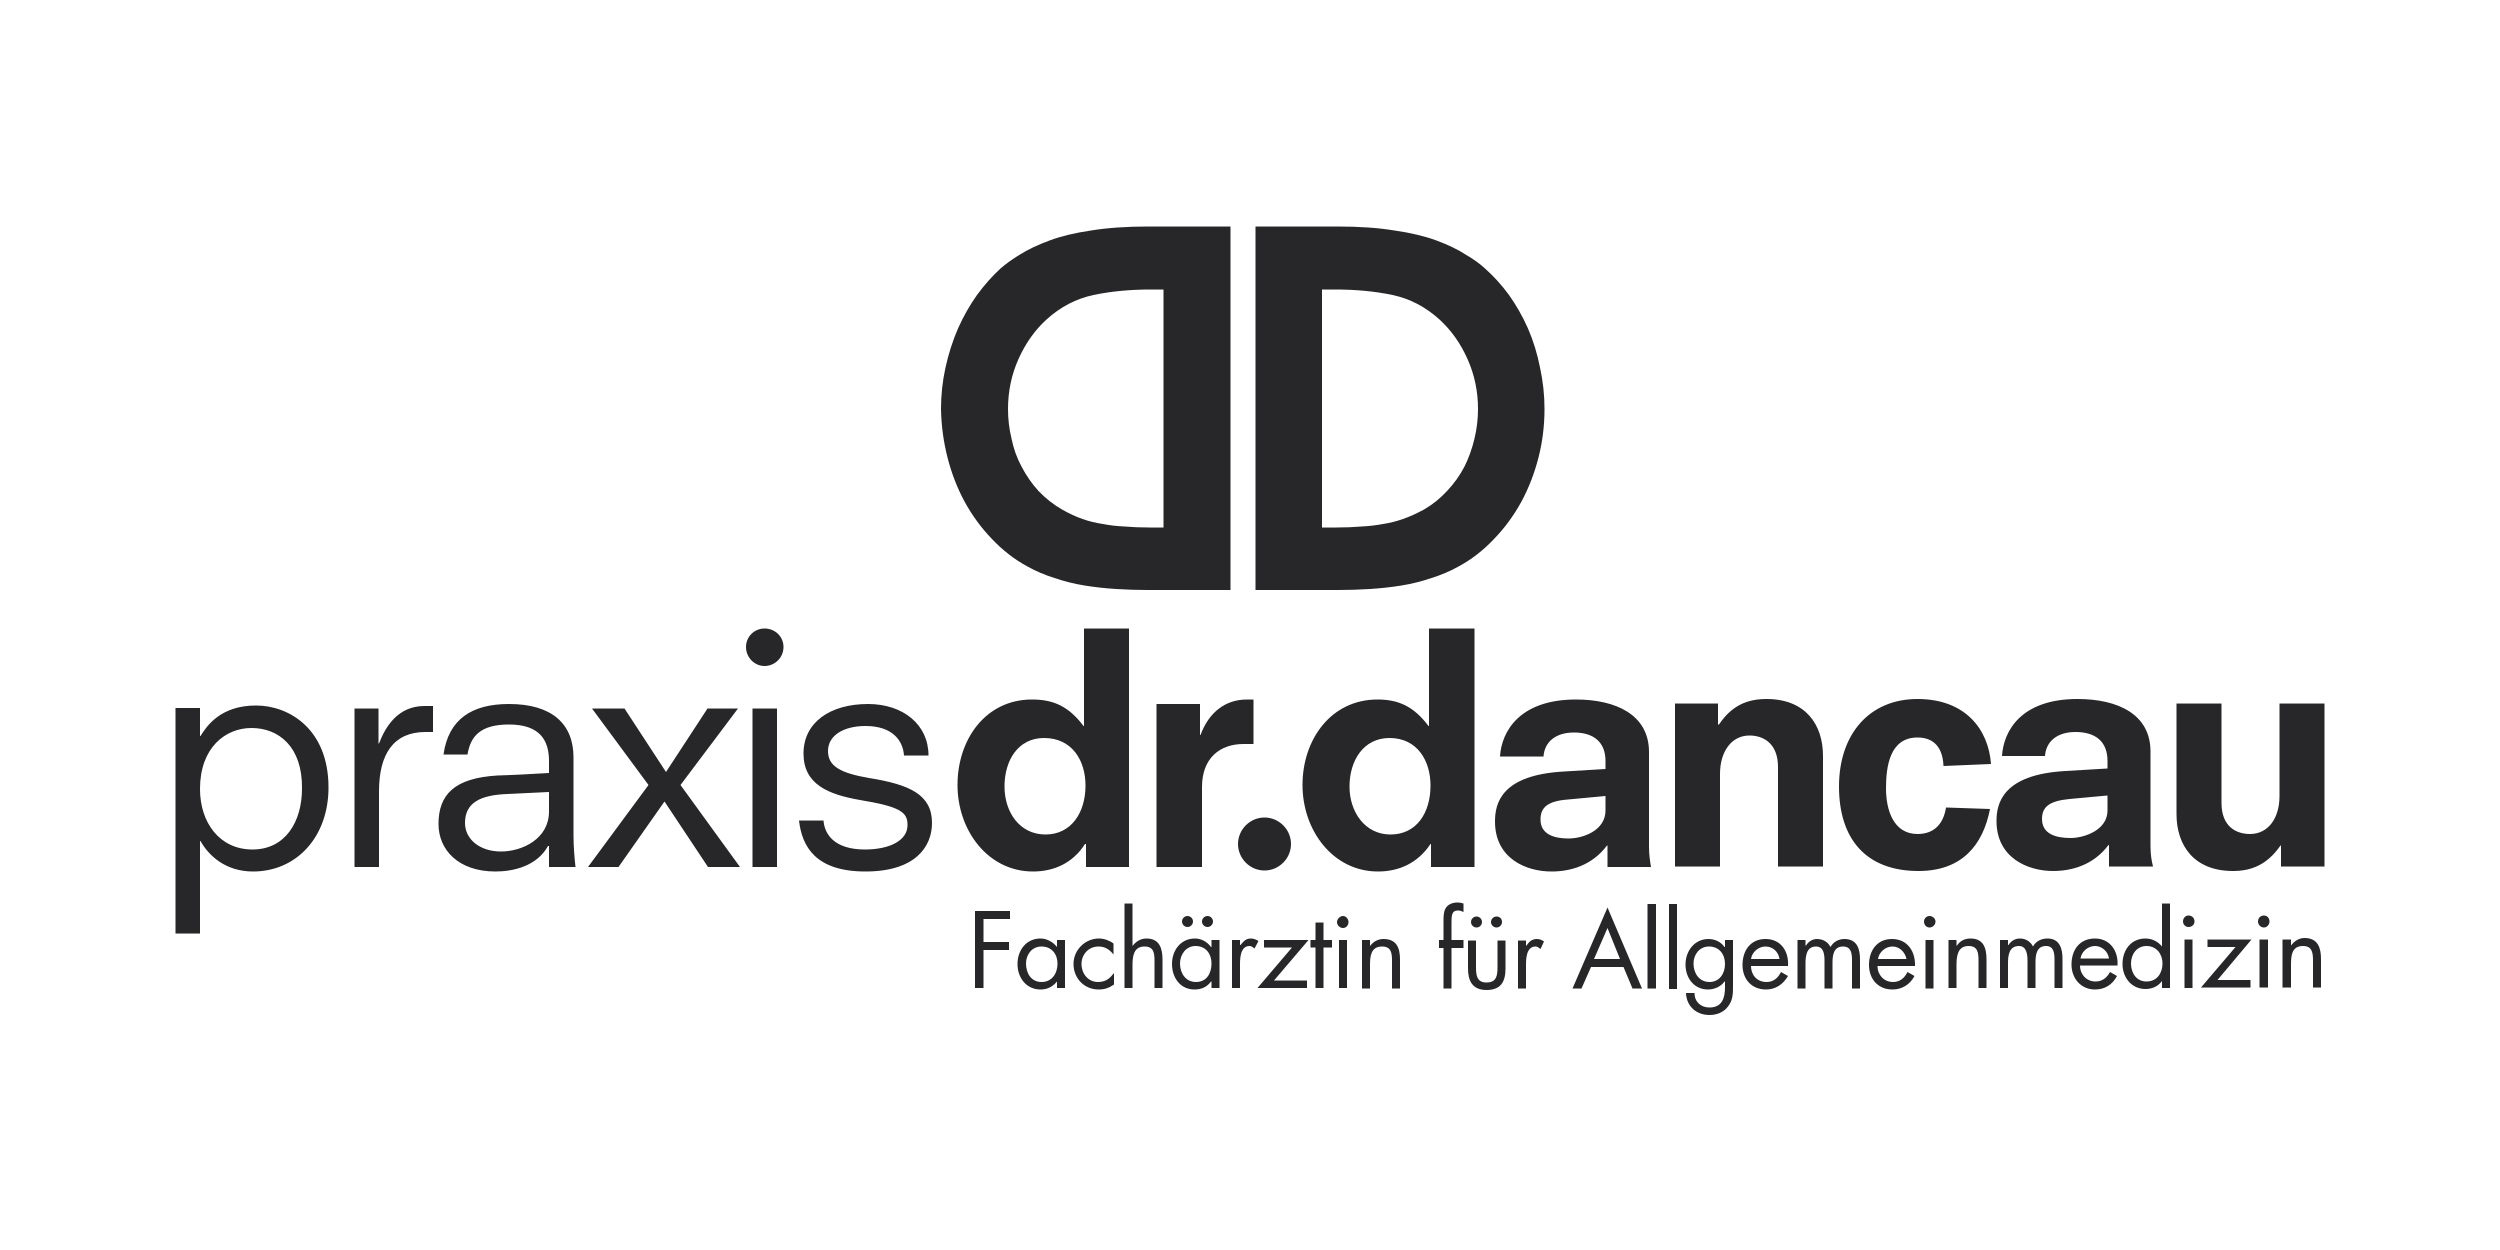 <?xml version="1.0" encoding="UTF-8"?>
<svg xmlns="http://www.w3.org/2000/svg" version="1.2" viewBox="0 0 500 250" width="500" height="250">
  <title>praxis-dr-dancau</title>
  <style>
		.s0 { fill: #272729 } 
	</style>
  <path class="s0" d="m202 183.8v-1.6h-7v15.4h1.7v-7.6h5.1v-1.6h-5.1v-4.6c0 0 5.3 0 5.3 0zm11 4.2h-1.6v1.4c-0.8-1-2-1.7-3.3-1.7-2.9 0-4.6 2.4-4.6 5.1 0 2.8 1.8 5.1 4.6 5.1 1.3 0 2.4-0.5 3.3-1.6v1.3h1.6v-9.6zm-4.7 1.3c2 0 3.2 1.5 3.2 3.4 0 2-1.1 3.7-3.2 3.7-2.1 0-3.1-1.8-3.1-3.7 0-1.8 1.2-3.4 3.1-3.4zm14.4-0.6c-0.8-0.6-1.9-1-2.9-1-2.8 0-5.1 2.3-5.1 5.1 0 2.9 2.2 5.1 5 5.1 1.2 0 2.1-0.3 3.1-1v-2.2h-0.1c-0.8 1.1-1.7 1.7-3.1 1.7-2 0-3.3-1.7-3.3-3.6 0-1.9 1.4-3.5 3.4-3.5 1.3 0 2.2 0.6 3 1.6v-2.2zm2.2-8v16.9h1.6v-4.5c0-1.8 0.2-3.8 2.4-3.8 1.9 0 2 1.4 2 2.9v5.4h1.6v-5.7c0-2.2-0.6-4.2-3.2-4.2-1.2 0-2.1 0.6-2.8 1.5v-0.1-8.4h-1.6zm12.6 2.5c-0.6 0-1.1 0.5-1.1 1.1 0 0.6 0.5 1.1 1.1 1.1 0.6 0 1.1-0.5 1.1-1.1 0-0.6-0.5-1.1-1.1-1.1zm4 0c-0.6 0-1.1 0.5-1.1 1.1 0 0.6 0.5 1.1 1.1 1.1 0.6 0 1.1-0.5 1.1-1.1 0-0.6-0.5-1.1-1.1-1.1zm2.4 4.8h-1.6v1.4h-0.1c-0.8-1.1-2-1.7-3.2-1.7-2.9 0-4.6 2.4-4.6 5.1 0 2.8 1.7 5.1 4.5 5.1 1.4 0 2.5-0.5 3.3-1.6h0.1v1.3h1.6v-9.6zm-4.8 1.2c2.1 0 3.2 1.6 3.2 3.5 0 2-1 3.7-3.1 3.7-2.1 0-3.2-1.8-3.2-3.7 0-1.8 1.2-3.5 3.1-3.5zm8.9-1.2h-1.6v9.6h1.6v-4.8c0-1.2 0.1-3.6 1.9-3.6 0.4 0 0.6 0.2 1 0.5l0.8-1.5c-0.5-0.3-1-0.5-1.5-0.5-1.1 0-1.5 0.6-2.1 1.3h-0.1v-1zm6.8 8.1l6.9-8.1h-8.9v1.5h5.6l-6.9 8.1h9.9v-1.5h-6.6zm9.9-6.6h1.7v-1.5h-1.7v-3.5h-1.6v3.5h-1v1.5h1v8.1h1.6zm4.7-1.5h-1.6v9.6h1.6zm-0.8-4.8c-0.6 0-1.2 0.6-1.2 1.2 0 0.7 0.6 1.2 1.2 1.2 0.6 0 1.1-0.5 1.1-1.2 0-0.6-0.5-1.2-1.1-1.2zm5.4 4.8h-1.6v9.7h1.6v-4.6c0-1.7 0.1-3.8 2.4-3.8 1.9 0 2 1.4 2 2.9v5.5h1.6v-5.8c0-2.2-0.6-4.1-3.3-4.1-1.1 0-2 0.5-2.7 1.4v-1.2zm16.3 1.6h2.4v-1.6h-2.4v-3.2c0-1.7 0-2.7 1.3-2.7 0.4 0 0.7 0.1 1.1 0.3v-1.7q-0.6-0.2-1.2-0.2c-0.9 0-1.9 0.3-2.4 1.2-0.4 0.7-0.4 1.7-0.4 2.5v3.8h-0.9v1.6h0.9v8.1h1.6v-8.2zm5-6.3c-0.6 0-1.1 0.5-1.1 1.1 0 0.6 0.5 1.1 1.1 1.1 0.6 0 1.1-0.5 1.1-1.1 0-0.6-0.5-1.1-1.1-1.1zm4 0c-0.6 0-1.1 0.5-1.1 1.1 0 0.6 0.5 1.1 1.1 1.1 0.6 0 1.1-0.5 1.1-1.1 0-0.6-0.4-1.1-1.1-1.1zm-4.1 4.8h-1.6v5.6c0 2.5 0.9 4.3 3.7 4.3 2.9 0 3.8-1.7 3.8-4.3v-5.6h-1.6v5.4c0 1.6-0.2 3-2.2 3-1.9 0-2.1-1.4-2.1-3zm10 0h-1.6v9.6h1.6v-4.8c0-1.2 0.1-3.6 1.9-3.6 0.4 0 0.6 0.2 1 0.5l0.7-1.5c-0.4-0.3-0.9-0.5-1.4-0.5-1.1 0-1.6 0.6-2.1 1.3h-0.1v-1zm19.5 5.3l1.8 4.3h1.9l-6.9-16.2-7 16.2h1.8l1.9-4.3zm-0.7-1.6h-5.2l2.7-6.2zm7.2-11h-1.7v16.9h1.7zm4.2 0h-1.6v17h1.6zm11.2 7.2h-1.6v1.4h-0.1c-0.7-1-1.9-1.6-3.2-1.6-2.8 0-4.6 2.4-4.6 5.1 0 2.7 1.7 5 4.5 5 1.3 0 2.6-0.6 3.3-1.6h0.1v1.2c0 2.1-0.6 4-3.1 4-1.7 0-3-1.1-3-2.9h-1.7c0.1 2.7 2.1 4.4 4.7 4.4 1.4 0 2.8-0.5 3.7-1.7 1-1.3 1-2.6 1-4.1v-9.2zm-4.8 1.3c2 0 3.2 1.5 3.2 3.5 0 1.9-1.1 3.6-3.1 3.6-2.1 0-3.2-1.8-3.2-3.7 0-1.8 1.2-3.4 3.1-3.4zm15.8 3.9c0.2-2.9-1.4-5.4-4.5-5.4-3 0-4.6 2.3-4.6 5.2 0 2.8 1.8 4.9 4.7 4.9 1.9 0 3.4-1 4.4-2.7l-1.4-0.8c-0.6 1.2-1.5 2-2.9 2-1.9 0-3.1-1.4-3.1-3.2h7.4zm-7.4-1.4c0.2-1.4 1.5-2.5 2.9-2.5 1.5 0 2.6 1.1 2.8 2.5zm10.9-3.8h-1.6v9.7h1.6v-5c0-1.5 0.2-3.4 2.1-3.4 1.6 0 1.7 1.7 1.7 2.9v5.5h1.6v-5.2c0-1.4 0.2-3.2 2.1-3.2 1.7 0 1.8 1.5 1.8 2.8v5.6h1.6v-5.9c0-2-0.6-4-3.1-4-1.1 0-2.2 0.5-2.8 1.6-0.5-1-1.5-1.6-2.7-1.6-0.9 0-1.7 0.5-2.2 1.3h-0.1v-1.1zm21.9 5.2c0.1-2.9-1.5-5.4-4.6-5.4-3 0-4.6 2.3-4.6 5.2 0 2.8 1.8 4.9 4.7 4.9 1.9 0 3.5-1 4.4-2.7l-1.4-0.8c-0.6 1.2-1.5 2-2.9 2-1.8 0-3.1-1.4-3.1-3.2h7.5zm-7.4-1.4c0.2-1.4 1.5-2.5 2.9-2.5 1.4 0 2.5 1.1 2.8 2.5zm11.1-3.8h-1.6v9.7h1.6zm-0.8-4.8c-0.6 0-1.1 0.5-1.1 1.1 0 0.7 0.5 1.2 1.1 1.2 0.6 0 1.2-0.5 1.2-1.2 0-0.6-0.6-1.1-1.2-1.1zm5.4 4.8h-1.6v9.6h1.6v-4.6c0-1.7 0.2-3.8 2.4-3.8 1.9 0 2 1.4 2 3v5.4h1.6v-5.7c0-2.3-0.6-4.2-3.2-4.2-1.2 0-2.1 0.5-2.7 1.4h-0.1v-1.1zm10.3 0h-1.6v9.6h1.6v-5c0-1.5 0.2-3.4 2.2-3.4 1.5 0 1.7 1.7 1.7 2.9v5.5h1.6v-5.1c0-1.5 0.2-3.3 2.1-3.3 1.6 0 1.7 1.5 1.7 2.8v5.6h1.6v-5.9c0-2-0.6-4-3-4-1.2 0-2.3 0.5-2.9 1.6-0.5-1-1.5-1.6-2.6-1.6-1 0-1.8 0.5-2.3 1.3h-0.1v-1zm21.9 5.1c0.2-2.9-1.5-5.4-4.5-5.4-3.1 0-4.7 2.3-4.7 5.2 0 2.8 1.9 5 4.7 5 2 0 3.5-1 4.4-2.7l-1.4-0.8c-0.6 1.1-1.5 1.9-2.9 1.9-1.8 0-3.1-1.4-3.1-3.2h7.5zm-7.4-1.4c0.2-1.4 1.5-2.5 2.9-2.5 1.4 0 2.6 1.1 2.8 2.5zm16.3 5.9h1.6v-16.9h-1.6v8.6c-0.8-1-2-1.6-3.3-1.6-2.9 0-4.6 2.3-4.6 5.1 0 2.7 1.8 5 4.6 5 1.3 0 2.5-0.5 3.3-1.6v1.4zm-3.1-8.4c2 0 3.2 1.6 3.2 3.5 0 1.9-1.1 3.6-3.2 3.6-2.1 0-3.1-1.8-3.1-3.6 0-1.9 1.2-3.5 3.1-3.5zm9.2-1.3h-1.6v9.7h1.6zm-0.8-4.8c-0.6 0-1.1 0.5-1.1 1.2 0 0.6 0.5 1.1 1.1 1.1 0.7 0 1.2-0.5 1.2-1.1 0-0.7-0.5-1.2-1.2-1.2zm5.8 12.9l6.8-8.1h-8.8v1.5h5.6l-6.9 8.1h9.9v-1.5zm10.1-8.1h-1.7v9.6h1.7zm-0.8-4.8c-0.7 0-1.2 0.5-1.2 1.2 0 0.6 0.5 1.2 1.2 1.2 0.6 0 1.1-0.6 1.1-1.2 0-0.7-0.5-1.2-1.1-1.2zm5.4 4.8h-1.7v9.6h1.7v-4.5c0-1.8 0.1-3.8 2.4-3.8 1.8 0 2 1.3 2 2.9v5.4h1.6v-5.7c0-2.2-0.6-4.2-3.3-4.2-1.1 0-2 0.6-2.7 1.5v-1.2z"></path>
  <path class="s0" d="m286.2 173.4h8.7v-47.7h-9.1v19.5h-0.1c-3-4-6.1-5.3-10.2-5.3-9.3 0-15 8-15 17.1 0 9.1 6.1 17.3 15.1 17.3 4.1 0 7.9-1.6 10.5-5.5h0.1v4.6zm-0.1-16.3c0 5.5-2.8 9.8-8 9.8-5.1 0-8.2-4.5-8.2-9.6 0-5.2 2.8-9.7 8-9.7 5.6 0 8.2 4.6 8.2 9.5zm35.4 16.3h8.7c-0.2-1.2-0.4-2.4-0.4-4.1v-18.9c0-7.5-6.7-10.5-14.6-10.5-11.3 0-14.9 6.4-15.2 11.4h8.7c0.2-2.9 2.4-4.8 6.1-4.8 3.9 0 6.3 1.9 6.3 5.7v1.6l-8.3 0.5c-12.7 0.7-13.8 6.5-13.8 10 0 7.4 6.2 10 11.3 10 3.8 0 8.1-1.2 11.1-5.2h0.1v4.3q0 0 0 0zm-0.4-11.3c0 4-4.5 5.6-7.4 5.6-3 0-5.6-0.9-5.6-3.8 0-2.4 1.4-3.7 5.5-4l7.5-0.7zm34.5 11.2h9v-22.1c0-6.3-3.5-11.4-11.3-11.4-3.7 0-6.9 1.2-9.5 5.1h-0.2v-4.2h-8.6v32.6h9v-18.5c0-4.5 2.3-7.7 5.9-7.7 2.8 0 5.7 1.6 5.7 6.3v19.9zm42.6-20.5c-0.5-6.9-5.1-13-14.7-13-9.6 0-15.7 7-15.7 17.5 0 10.5 5.4 16.9 15.9 16.9 8.7 0 12.9-5.2 14.3-12.4l-8.8-0.3c-0.5 3.2-2.3 5.3-5.7 5.3-4.8 0-6.3-4.8-6.3-9.1 0-4.3 0.7-10.2 6.3-10.2 2.4 0 5 1.1 5.2 5.7 0 0 9.4-0.4 9.5-0.4zm23.6 20.5h8.8c-0.3-1.2-0.5-2.4-0.5-4.1v-18.9c0-7.5-6.6-10.5-14.6-10.5-11.3 0-14.8 6.4-15.1 11.4h8.6c0.2-2.9 2.4-4.8 6.1-4.8 4 0 6.4 1.9 6.4 5.8v1.5l-8.4 0.5c-12.6 0.7-13.8 6.5-13.8 10 0 7.4 6.3 10 11.3 10 3.8 0 8.1-1.2 11.1-5.2h0.1v4.3q0 0 0 0zm-0.3-11.2c0 3.9-4.6 5.5-7.4 5.5-3.1 0-5.7-0.9-5.7-3.8 0-2.4 1.4-3.6 5.5-4l7.6-0.7zm34.8 11.2h8.6v-32.6h-9v18.5c0 4.5-2.3 7.6-5.9 7.6-2.8 0-5.7-1.5-5.7-6.2v-19.9h-9v22.1c0 6.3 3.5 11.4 11.3 11.4 3.6 0 6.8-1.2 9.5-5.1h0.1v4.2h0.1z"></path>
  <path class="s0" d="m217.2 173.4h8.6v-47.7h-9v19.5h-0.1c-3-4-6.1-5.3-10.3-5.3-9.3 0-14.9 8-14.9 17.1 0 9.1 6.1 17.3 15.1 17.3 4.1 0 7.9-1.6 10.4-5.5h0.2v4.6zm-0.1-16.3c0 5.5-2.9 9.8-8 9.8-5.2 0-8.2-4.5-8.2-9.6 0-5.2 2.7-9.7 7.9-9.7 5.7 0 8.3 4.6 8.3 9.5zm14.2 16.3h9.1v-16c0-5.8 3.6-8.6 8.3-8.6h2v-8.9h-1.3c-4.3 0-7.6 2.5-9.3 7.1h-0.1v-6.2h-8.7zm16.3-4.6c0 2.9 2.4 5.3 5.3 5.3 2.9 0 5.3-2.4 5.3-5.3 0-2.9-2.4-5.3-5.3-5.3-2.9 0-5.3 2.4-5.3 5.3z"></path>
  <path class="s0" d="m35.1 186.7h4.9v-18.5h0.1c1.6 2.9 5 6.1 10.5 6.1 8.7 0 15.1-6.9 15.1-16.8 0-11.7-7.9-16.4-14.5-16.4-7 0-9.8 4-11.1 6.1h-0.1v-5.6h-4.9zm25.3-29c0 6.6-3.3 12.2-9.9 12.2-6.6 0-10.5-5.4-10.5-12.1 0-8.3 5.1-12.2 10.3-12.2 5.4 0 10.2 3.7 10.1 12.1zm10.5 15.7h4.9v-15.1c0-7.5 2.9-11.9 9.3-11.9h1.5v-5.2h-1.7c-5.3 0-7.8 4.1-9.1 7.5h-0.1v-7h-4.8v31.7q0 0 0 0zm38.9 0h5.3c-0.2-1.7-0.4-4.2-0.4-6.2v-15.7c0-6.8-4.4-10.7-12.9-10.7-7.4 0-12.1 3-13.1 10.1h4.8c0.6-3.6 2.5-6 8.3-6 6.3 0 8 3.3 8 7.3v2.4c-3.5 0.2-6.9 0.4-10.3 0.5-8.7 0.5-11.8 3.9-11.8 9.7 0 5.1 3.9 9.5 11.4 9.5 3.6 0 8.3-1.1 10.5-5.1h0.2v4.2zm0-11.1c0 5.5-5.4 8-9.6 8-4.3 0-7.2-2.5-7.2-5.7 0-4.1 3.1-5.6 8.5-5.8l8.3-0.4zm7.8 11.1h6.1l9.2-13.1 8.7 13.1h6.4l-11.9-16.4 11.5-15.3h-6.1l-8.3 12.7-8.3-12.7h-6.5l11.3 15.3zm32.9 0h4.9v-31.7h-4.9zm-1.3-44c0 2.1 1.7 3.8 3.7 3.8 2.1 0 3.8-1.7 3.8-3.8 0-2.1-1.7-3.7-3.8-3.7-2 0-3.7 1.6-3.7 3.7zm36.5 21.7c0-6.2-5.1-10.3-12.1-10.3-7.6 0-12.9 3.7-12.9 9.9 0 6.2 5 8.2 11.3 9.3 7.9 1.3 9.5 2.4 9.5 4.9 0.1 3.2-3.6 5-8.5 5-6.2 0-8.1-3.1-8.3-5.8h-4.9c0.6 5.2 3.3 10.2 13.3 10.2 10 0 13.3-5 13.3-9.7 0-5.7-4.5-7.7-12.6-9-5.8-1-8.2-2.4-8.2-5.4 0-3.1 3.1-5 7.5-5 5.5 0 7.5 3 7.7 5.9z"></path>
  <path class="s0" d="m251.1 118h16.6q3.1 0 6.3-0.2 3.2-0.2 6.3-0.7 3.1-0.5 6-1.5 2.9-0.9 5.4-2.3 3.9-2.1 7.1-5.5 3.2-3.3 5.5-7.5 2.2-4.1 3.4-8.8 1.2-4.7 1.2-9.7 0-4.2-0.9-8.3-0.8-4.1-2.4-7.8-1.6-3.6-3.8-6.7-2.2-3-4.8-5.3-1.5-1.4-3.9-2.8-2.3-1.5-5.8-2.8-3.5-1.3-8.4-2-4.8-0.8-11.5-0.8h-16.3v72.7zm13.3-60.1h2.6q6.3 0 11.5 1.1 5.2 1.1 9.4 4.9 3.5 3.2 5.6 7.9 2.1 4.7 2.1 10 0 3-0.7 5.9-0.7 3-2 5.6-1.4 2.7-3.5 4.9-2 2.2-4.6 3.7-2.2 1.2-4.2 1.9-2 0.7-4 1-2.1 0.4-4.3 0.5-2.3 0.2-5 0.2h-2.9v-47.6z"></path>
  <path class="s0" d="m246.1 118h-16.7q-3 0-6.2-0.2-3.2-0.2-6.3-0.7-3.1-0.5-6-1.5-2.9-0.9-5.4-2.3-3.9-2.1-7.1-5.5-3.2-3.3-5.5-7.5-2.2-4.1-3.4-8.8-1.2-4.7-1.3-9.7 0-4.2 0.9-8.3 0.9-4.1 2.5-7.8 1.6-3.6 3.8-6.7 2.2-3 4.7-5.3 1.6-1.4 3.9-2.8 2.4-1.5 5.9-2.8 3.5-1.3 8.3-2 4.9-0.8 11.5-0.8h16.4v72.7zm-13.4-60.1h-2.5q-6.3 0-11.5 1.1-5.2 1.1-9.4 4.9-3.5 3.2-5.6 7.9-2.1 4.7-2.1 10 0 3 0.7 5.9 0.6 3 2 5.6 1.4 2.7 3.4 4.9 2.1 2.2 4.7 3.7 2.1 1.2 4.1 1.9 2 0.7 4.1 1 2 0.4 4.3 0.5 2.3 0.2 5 0.2h2.8v-47.6z"></path>
</svg>
